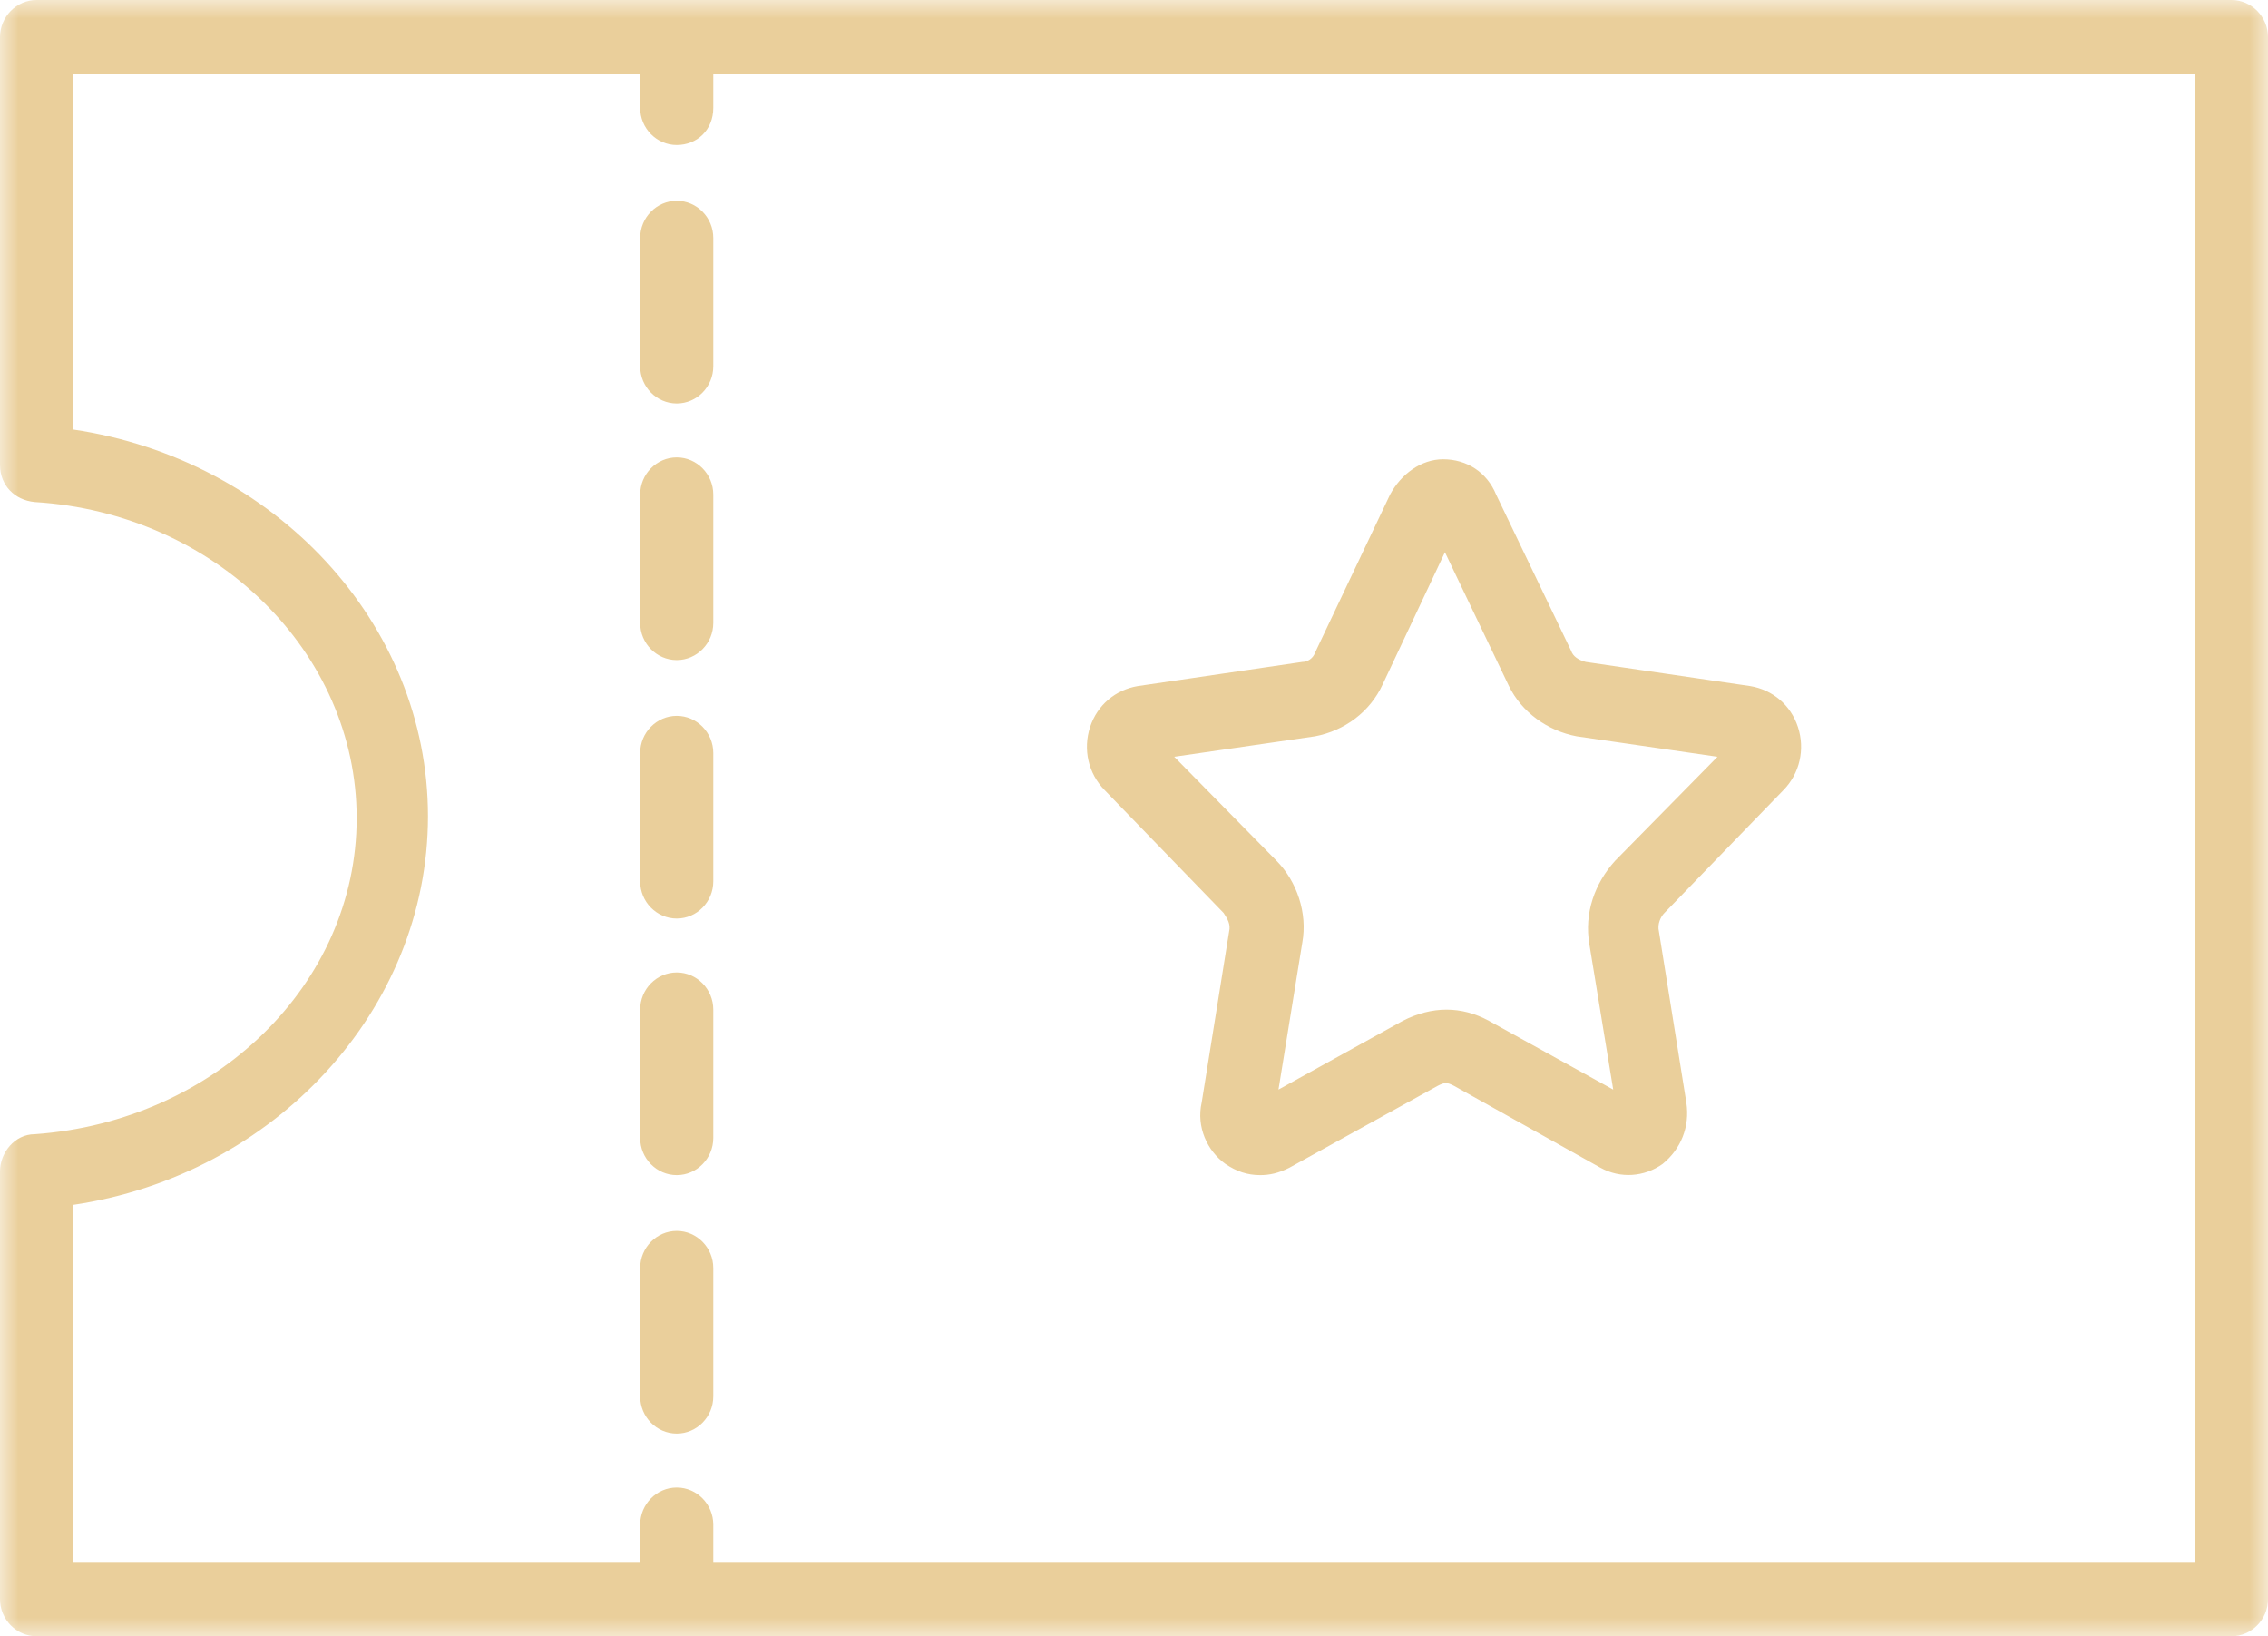 <?xml version="1.0" encoding="UTF-8"?>
<svg  viewBox="0 0 61 44" version="1.1" xmlns="http://www.w3.org/2000/svg" xmlns:xlink="http://www.w3.org/1999/xlink">
    <title>Group 3</title>
    <defs>
        <polygon id="path-1" points="0 0 61 0 61 44 0 44"></polygon>
    </defs>
    <g id="Grafica" stroke="none" stroke-width="1" fill="none" fill-rule="evenodd">
        <g class="" id="HOMEPAGE" transform="translate(-1331, -1254)">
            <g class="" id="Group-3" transform="translate(1331, 1254)">
                <mask id="mask-2" fill="white">
                    <use xlink:href="#path-1"></use>
                </mask>
                <g class="" id="Clip-2"></g>
                <path d="M35.37,19.8 C36.157,19.65 36.846,19.15 37.19,18.4 L38.863,14.85 L40.585,18.45 C40.929,19.15 41.617,19.65 42.405,19.8 L46.193,20.35 L43.437,23.15 C42.897,23.75 42.601,24.55 42.749,25.4 L43.389,29.3 L40.044,27.45 C39.306,27.05 38.518,27.05 37.731,27.45 L34.386,29.3 L35.026,25.35 C35.173,24.55 34.878,23.7 34.337,23.15 L31.582,20.35 L35.37,19.8 Z M29.713,21.25 L32.91,24.55 C33.008,24.7 33.107,24.85 33.058,25.05 L32.32,29.65 C32.173,30.3 32.468,30.95 32.96,31.3 C33.254,31.5 33.55,31.6 33.894,31.6 C34.14,31.6 34.386,31.55 34.681,31.4 L38.666,29.2 C38.863,29.1 38.912,29.1 39.109,29.2 L43.044,31.4 C43.585,31.7 44.225,31.65 44.717,31.3 C45.209,30.9 45.455,30.3 45.356,29.65 L44.619,25.05 C44.569,24.85 44.667,24.65 44.766,24.55 L47.964,21.25 C48.406,20.8 48.554,20.15 48.357,19.55 C48.16,18.95 47.669,18.55 47.078,18.45 L42.651,17.8 C42.454,17.75 42.306,17.65 42.257,17.5 L40.24,13.3 C39.994,12.7 39.453,12.35 38.814,12.35 C38.223,12.35 37.682,12.75 37.387,13.3 L35.37,17.55 C35.32,17.7 35.173,17.8 35.026,17.8 L30.598,18.45 C30.008,18.55 29.516,18.95 29.319,19.55 C29.123,20.15 29.27,20.8 29.713,21.25 L29.713,21.25 Z M19.185,6.4 L19.185,9.85 C19.185,10.4 18.743,10.85 18.202,10.85 C17.66,10.85 17.218,10.4 17.218,9.85 L17.218,6.4 C17.218,5.85 17.66,5.4 18.202,5.4 C18.743,5.4 19.185,5.85 19.185,6.4 L19.185,6.4 Z M19.185,13.3 L19.185,16.75 C19.185,17.3 18.743,17.75 18.202,17.75 C17.66,17.75 17.218,17.3 17.218,16.75 L17.218,13.3 C17.218,12.75 17.66,12.3 18.202,12.3 C18.743,12.3 19.185,12.75 19.185,13.3 L19.185,13.3 Z M19.185,34.1 L19.185,37.55 C19.185,38.1 18.743,38.55 18.202,38.55 C17.66,38.55 17.218,38.1 17.218,37.55 L17.218,34.1 C17.218,33.55 17.66,33.1 18.202,33.1 C18.743,33.1 19.185,33.55 19.185,34.1 L19.185,34.1 Z M19.185,20.25 L19.185,23.7 C19.185,24.25 18.743,24.7 18.202,24.7 C17.66,24.7 17.218,24.25 17.218,23.7 L17.218,20.25 C17.218,19.7 17.66,19.25 18.202,19.25 C18.743,19.25 19.185,19.7 19.185,20.25 L19.185,20.25 Z M19.185,27.15 L19.185,30.6 C19.185,31.15 18.743,31.6 18.202,31.6 C17.66,31.6 17.218,31.15 17.218,30.6 L17.218,27.15 C17.218,26.6 17.66,26.15 18.202,26.15 C18.743,26.15 19.185,26.6 19.185,27.15 L19.185,27.15 Z M59.032,42 L19.185,42 L19.185,41 C19.185,40.45 18.743,40 18.202,40 C17.66,40 17.218,40.45 17.218,41 L17.218,42 L1.968,42 L1.968,32.4 C7.379,31.6 11.511,27.15 11.511,21.95 C11.511,16.75 7.379,12.35 1.968,11.55 L1.968,2 L17.218,2 L17.218,2.9 C17.218,3.45 17.66,3.9 18.202,3.9 C18.743,3.9 19.185,3.5 19.185,2.9 L19.185,2 L59.032,2 L59.032,42 Z M60.016,0 L0.984,0 C0.443,0 0,0.45 0,1 L0,12.5 C0,13.05 0.393,13.45 0.935,13.5 C5.804,13.8 9.593,17.55 9.593,22 C9.593,26.45 5.804,30.15 0.935,30.5 C0.393,30.5 0,31 0,31.5 L0,43 C0,43.55 0.443,44 0.984,44 L60.016,44 C60.557,44 61,43.55 61,43 L61,1 C61,0.45 60.557,0 60.016,0 L60.016,0 Z" class="" id="Fill-1" fill="#EACF9B" mask="url(#mask-2)"></path>
            </g>
        </g>
    </g>
</svg>